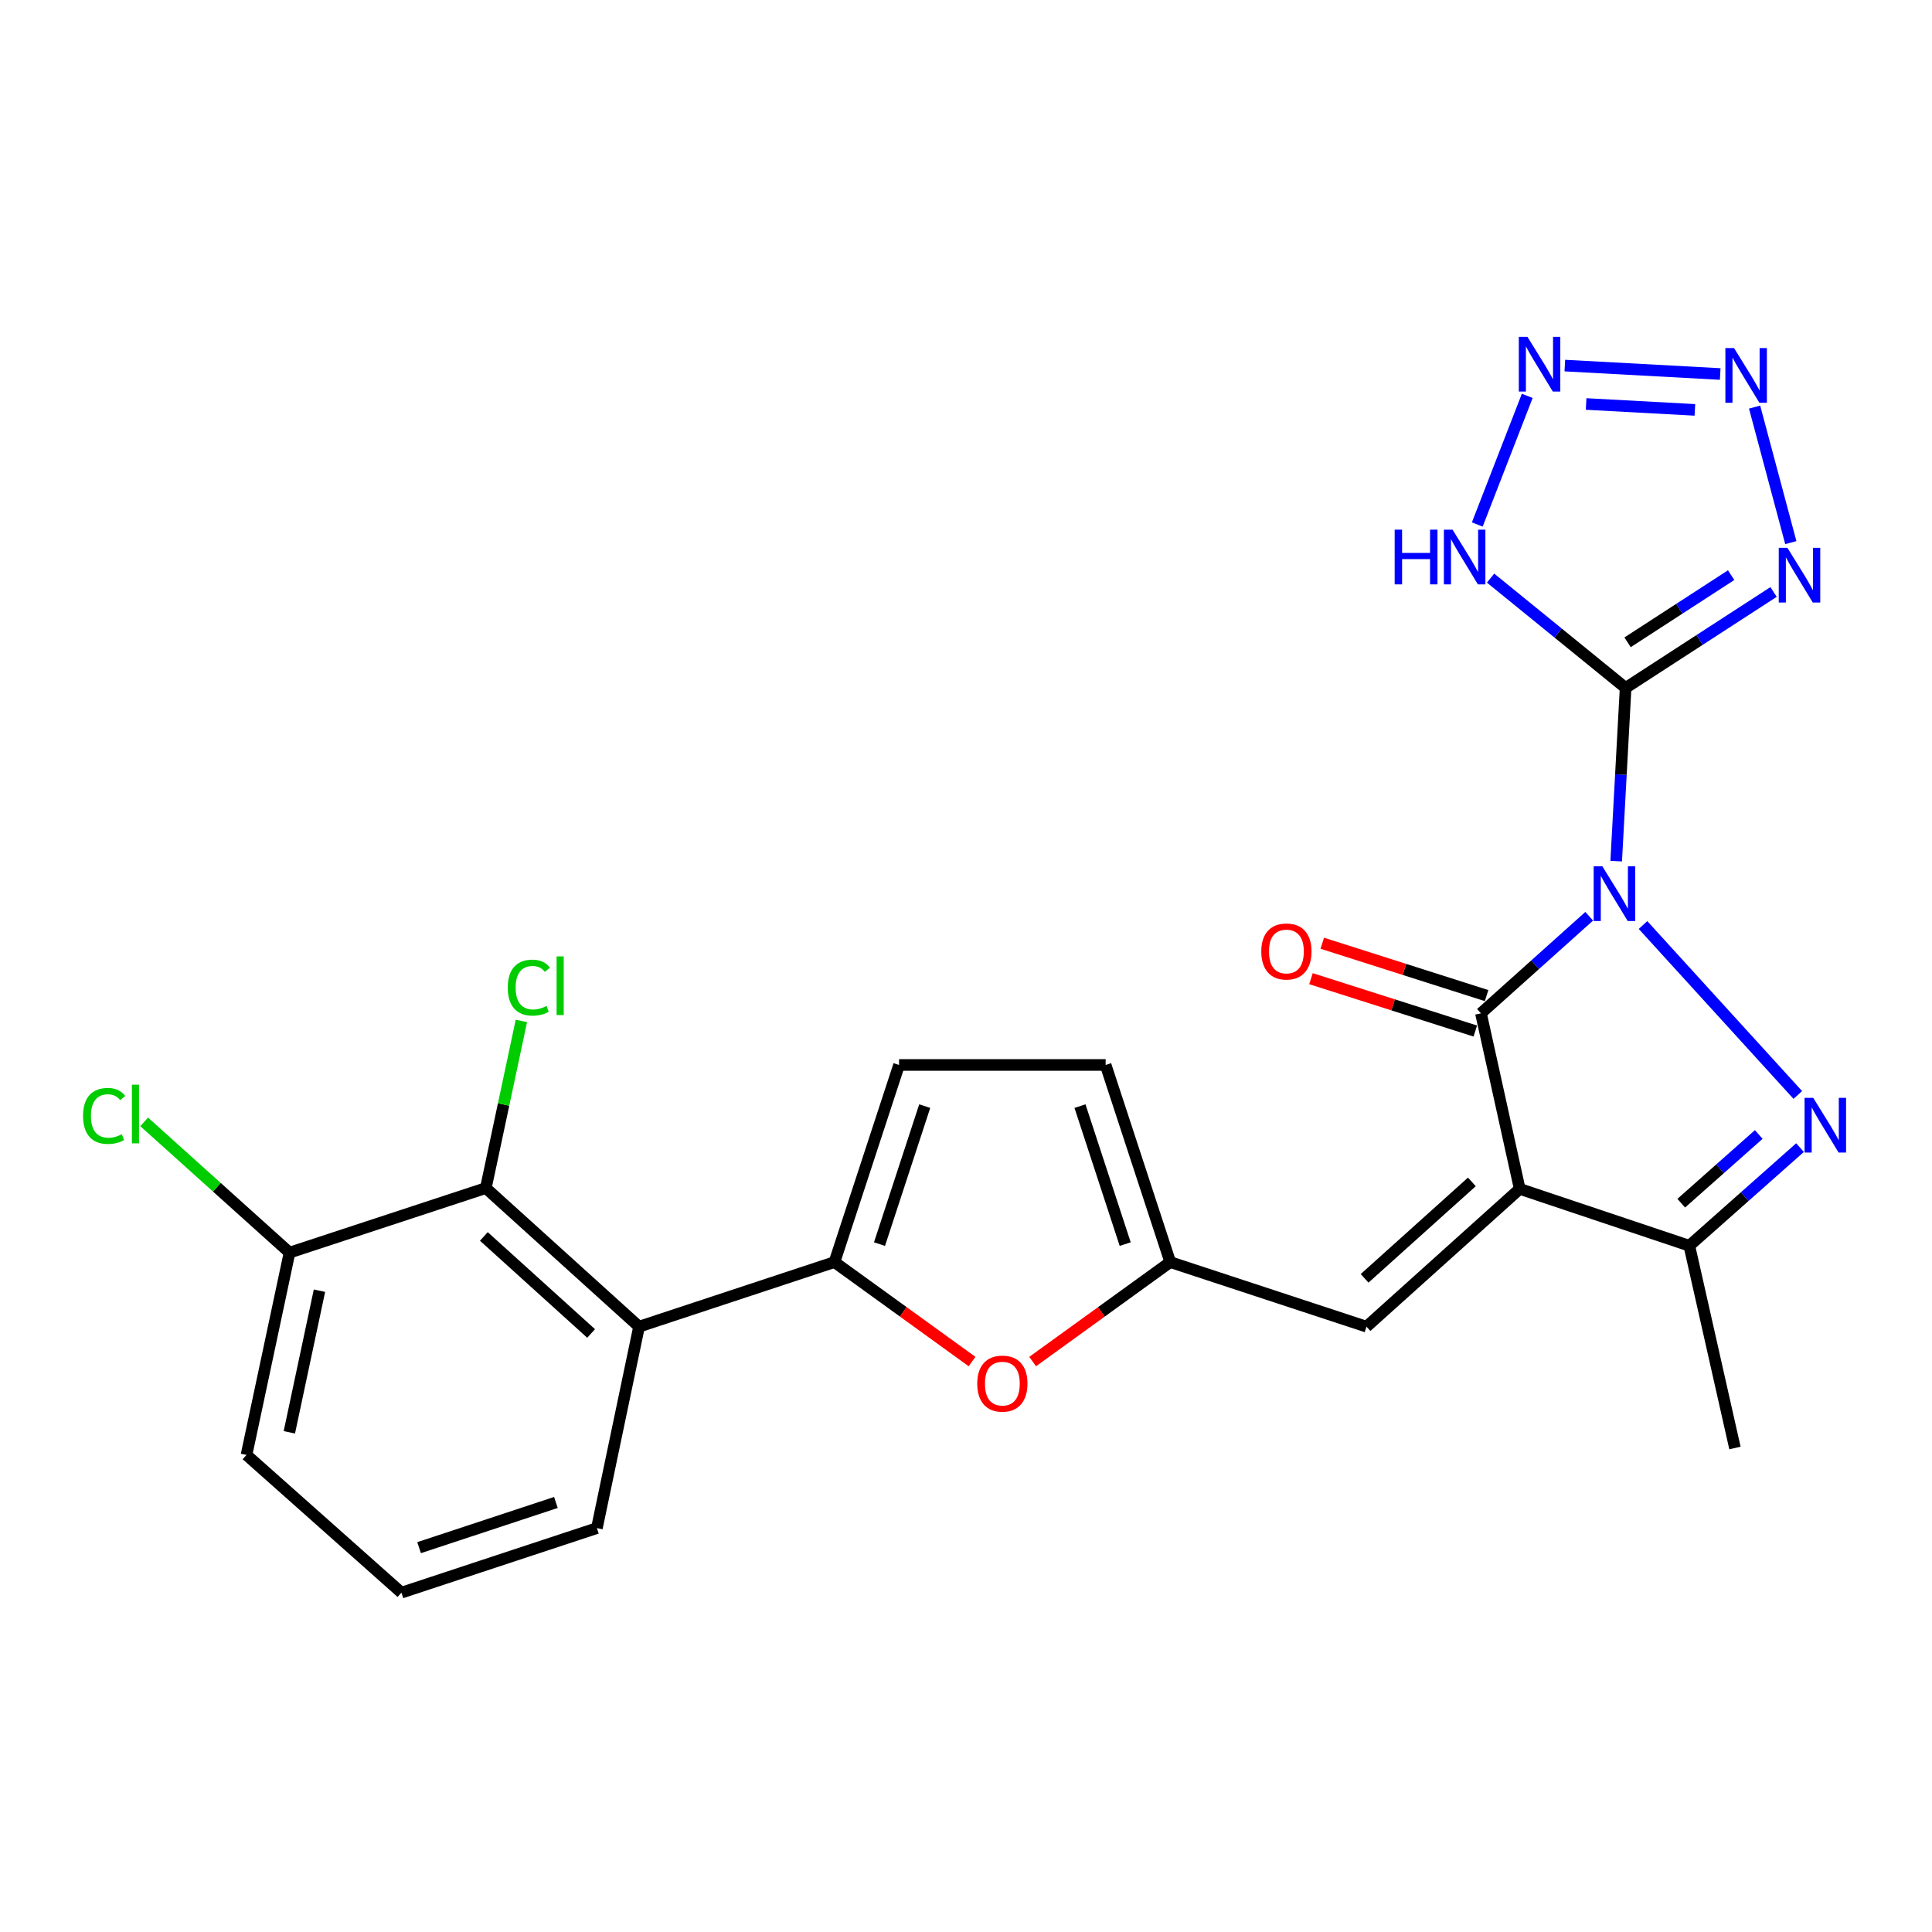 <?xml version='1.0' encoding='iso-8859-1'?>
<svg version='1.1' baseProfile='full'
              xmlns='http://www.w3.org/2000/svg'
                      xmlns:rdkit='http://www.rdkit.org/xml'
                      xmlns:xlink='http://www.w3.org/1999/xlink'
                  xml:space='preserve'
width='1000px' height='1000px' viewBox='0 0 1000 1000'>
<!-- END OF HEADER -->
<rect style='opacity:1.0;fill:#FFFFFF;stroke:none' width='1000' height='1000' x='0' y='0'> </rect>
<path class='bond-0' d='M 836.539,445.722 L 838.975,400.893' style='fill:none;fill-rule:evenodd;stroke:#0000FF;stroke-width:6px;stroke-linecap:butt;stroke-linejoin:miter;stroke-opacity:1' />
<path class='bond-0' d='M 838.975,400.893 L 841.411,356.065' style='fill:none;fill-rule:evenodd;stroke:#000000;stroke-width:6px;stroke-linecap:butt;stroke-linejoin:miter;stroke-opacity:1' />
<path class='bond-2' d='M 822.565,474.257 L 794.55,499.375' style='fill:none;fill-rule:evenodd;stroke:#0000FF;stroke-width:6px;stroke-linecap:butt;stroke-linejoin:miter;stroke-opacity:1' />
<path class='bond-2' d='M 794.55,499.375 L 766.536,524.492' style='fill:none;fill-rule:evenodd;stroke:#000000;stroke-width:6px;stroke-linecap:butt;stroke-linejoin:miter;stroke-opacity:1' />
<path class='bond-3' d='M 850.417,478.789 L 930.539,566.754' style='fill:none;fill-rule:evenodd;stroke:#0000FF;stroke-width:6px;stroke-linecap:butt;stroke-linejoin:miter;stroke-opacity:1' />
<path class='bond-4' d='M 841.411,356.065 L 879.706,331.231' style='fill:none;fill-rule:evenodd;stroke:#000000;stroke-width:6px;stroke-linecap:butt;stroke-linejoin:miter;stroke-opacity:1' />
<path class='bond-4' d='M 879.706,331.231 L 918,306.398' style='fill:none;fill-rule:evenodd;stroke:#0000FF;stroke-width:6px;stroke-linecap:butt;stroke-linejoin:miter;stroke-opacity:1' />
<path class='bond-4' d='M 842.424,332.46 L 869.23,315.077' style='fill:none;fill-rule:evenodd;stroke:#000000;stroke-width:6px;stroke-linecap:butt;stroke-linejoin:miter;stroke-opacity:1' />
<path class='bond-4' d='M 869.23,315.077 L 896.036,297.693' style='fill:none;fill-rule:evenodd;stroke:#0000FF;stroke-width:6px;stroke-linecap:butt;stroke-linejoin:miter;stroke-opacity:1' />
<path class='bond-6' d='M 841.411,356.065 L 806.466,327.647' style='fill:none;fill-rule:evenodd;stroke:#000000;stroke-width:6px;stroke-linecap:butt;stroke-linejoin:miter;stroke-opacity:1' />
<path class='bond-6' d='M 806.466,327.647 L 771.521,299.23' style='fill:none;fill-rule:evenodd;stroke:#0000FF;stroke-width:6px;stroke-linecap:butt;stroke-linejoin:miter;stroke-opacity:1' />
<path class='bond-1' d='M 786.602,615.369 L 766.536,524.492' style='fill:none;fill-rule:evenodd;stroke:#000000;stroke-width:6px;stroke-linecap:butt;stroke-linejoin:miter;stroke-opacity:1' />
<path class='bond-11' d='M 786.602,615.369 L 707.299,686.683' style='fill:none;fill-rule:evenodd;stroke:#000000;stroke-width:6px;stroke-linecap:butt;stroke-linejoin:miter;stroke-opacity:1' />
<path class='bond-11' d='M 761.833,611.75 L 706.32,661.669' style='fill:none;fill-rule:evenodd;stroke:#000000;stroke-width:6px;stroke-linecap:butt;stroke-linejoin:miter;stroke-opacity:1' />
<path class='bond-25' d='M 786.602,615.369 L 874.389,644.795' style='fill:none;fill-rule:evenodd;stroke:#000000;stroke-width:6px;stroke-linecap:butt;stroke-linejoin:miter;stroke-opacity:1' />
<path class='bond-17' d='M 769.459,515.319 L 726.931,501.767' style='fill:none;fill-rule:evenodd;stroke:#000000;stroke-width:6px;stroke-linecap:butt;stroke-linejoin:miter;stroke-opacity:1' />
<path class='bond-17' d='M 726.931,501.767 L 684.404,488.215' style='fill:none;fill-rule:evenodd;stroke:#FF0000;stroke-width:6px;stroke-linecap:butt;stroke-linejoin:miter;stroke-opacity:1' />
<path class='bond-17' d='M 763.613,533.664 L 721.085,520.112' style='fill:none;fill-rule:evenodd;stroke:#000000;stroke-width:6px;stroke-linecap:butt;stroke-linejoin:miter;stroke-opacity:1' />
<path class='bond-17' d='M 721.085,520.112 L 678.558,506.559' style='fill:none;fill-rule:evenodd;stroke:#FF0000;stroke-width:6px;stroke-linecap:butt;stroke-linejoin:miter;stroke-opacity:1' />
<path class='bond-5' d='M 931.691,593.998 L 903.04,619.396' style='fill:none;fill-rule:evenodd;stroke:#0000FF;stroke-width:6px;stroke-linecap:butt;stroke-linejoin:miter;stroke-opacity:1' />
<path class='bond-5' d='M 903.04,619.396 L 874.389,644.795' style='fill:none;fill-rule:evenodd;stroke:#000000;stroke-width:6px;stroke-linecap:butt;stroke-linejoin:miter;stroke-opacity:1' />
<path class='bond-5' d='M 910.323,587.21 L 890.267,604.989' style='fill:none;fill-rule:evenodd;stroke:#0000FF;stroke-width:6px;stroke-linecap:butt;stroke-linejoin:miter;stroke-opacity:1' />
<path class='bond-5' d='M 890.267,604.989 L 870.212,622.768' style='fill:none;fill-rule:evenodd;stroke:#000000;stroke-width:6px;stroke-linecap:butt;stroke-linejoin:miter;stroke-opacity:1' />
<path class='bond-7' d='M 926.923,280.859 L 908.176,210.712' style='fill:none;fill-rule:evenodd;stroke:#0000FF;stroke-width:6px;stroke-linecap:butt;stroke-linejoin:miter;stroke-opacity:1' />
<path class='bond-22' d='M 874.389,644.795 L 898.007,749.482' style='fill:none;fill-rule:evenodd;stroke:#000000;stroke-width:6px;stroke-linecap:butt;stroke-linejoin:miter;stroke-opacity:1' />
<path class='bond-9' d='M 764.638,271.476 L 790.505,204.9' style='fill:none;fill-rule:evenodd;stroke:#0000FF;stroke-width:6px;stroke-linecap:butt;stroke-linejoin:miter;stroke-opacity:1' />
<path class='bond-26' d='M 890.376,193.585 L 809.952,189.224' style='fill:none;fill-rule:evenodd;stroke:#0000FF;stroke-width:6px;stroke-linecap:butt;stroke-linejoin:miter;stroke-opacity:1' />
<path class='bond-26' d='M 877.27,212.156 L 820.973,209.103' style='fill:none;fill-rule:evenodd;stroke:#0000FF;stroke-width:6px;stroke-linecap:butt;stroke-linejoin:miter;stroke-opacity:1' />
<path class='bond-8' d='M 431.917,653.256 L 467.526,678.999' style='fill:none;fill-rule:evenodd;stroke:#000000;stroke-width:6px;stroke-linecap:butt;stroke-linejoin:miter;stroke-opacity:1' />
<path class='bond-8' d='M 467.526,678.999 L 503.135,704.741' style='fill:none;fill-rule:evenodd;stroke:#FF0000;stroke-width:6px;stroke-linecap:butt;stroke-linejoin:miter;stroke-opacity:1' />
<path class='bond-10' d='M 431.917,653.256 L 330.771,686.683' style='fill:none;fill-rule:evenodd;stroke:#000000;stroke-width:6px;stroke-linecap:butt;stroke-linejoin:miter;stroke-opacity:1' />
<path class='bond-27' d='M 431.917,653.256 L 465.354,551.222' style='fill:none;fill-rule:evenodd;stroke:#000000;stroke-width:6px;stroke-linecap:butt;stroke-linejoin:miter;stroke-opacity:1' />
<path class='bond-27' d='M 455.229,643.947 L 478.635,572.523' style='fill:none;fill-rule:evenodd;stroke:#000000;stroke-width:6px;stroke-linecap:butt;stroke-linejoin:miter;stroke-opacity:1' />
<path class='bond-14' d='M 330.771,686.683 L 251.467,614.941' style='fill:none;fill-rule:evenodd;stroke:#000000;stroke-width:6px;stroke-linecap:butt;stroke-linejoin:miter;stroke-opacity:1' />
<path class='bond-14' d='M 305.959,690.2 L 250.446,639.981' style='fill:none;fill-rule:evenodd;stroke:#000000;stroke-width:6px;stroke-linecap:butt;stroke-linejoin:miter;stroke-opacity:1' />
<path class='bond-21' d='M 330.771,686.683 L 308.95,790.942' style='fill:none;fill-rule:evenodd;stroke:#000000;stroke-width:6px;stroke-linecap:butt;stroke-linejoin:miter;stroke-opacity:1' />
<path class='bond-13' d='M 707.299,686.683 L 605.714,653.256' style='fill:none;fill-rule:evenodd;stroke:#000000;stroke-width:6px;stroke-linecap:butt;stroke-linejoin:miter;stroke-opacity:1' />
<path class='bond-12' d='M 534.496,704.741 L 570.105,678.999' style='fill:none;fill-rule:evenodd;stroke:#FF0000;stroke-width:6px;stroke-linecap:butt;stroke-linejoin:miter;stroke-opacity:1' />
<path class='bond-12' d='M 570.105,678.999 L 605.714,653.256' style='fill:none;fill-rule:evenodd;stroke:#000000;stroke-width:6px;stroke-linecap:butt;stroke-linejoin:miter;stroke-opacity:1' />
<path class='bond-16' d='M 605.714,653.256 L 572.277,551.222' style='fill:none;fill-rule:evenodd;stroke:#000000;stroke-width:6px;stroke-linecap:butt;stroke-linejoin:miter;stroke-opacity:1' />
<path class='bond-16' d='M 582.402,643.947 L 558.996,572.523' style='fill:none;fill-rule:evenodd;stroke:#000000;stroke-width:6px;stroke-linecap:butt;stroke-linejoin:miter;stroke-opacity:1' />
<path class='bond-18' d='M 251.467,614.941 L 149.861,648.357' style='fill:none;fill-rule:evenodd;stroke:#000000;stroke-width:6px;stroke-linecap:butt;stroke-linejoin:miter;stroke-opacity:1' />
<path class='bond-19' d='M 251.467,614.941 L 260.665,571.685' style='fill:none;fill-rule:evenodd;stroke:#000000;stroke-width:6px;stroke-linecap:butt;stroke-linejoin:miter;stroke-opacity:1' />
<path class='bond-19' d='M 260.665,571.685 L 269.863,528.429' style='fill:none;fill-rule:evenodd;stroke:#00CC00;stroke-width:6px;stroke-linecap:butt;stroke-linejoin:miter;stroke-opacity:1' />
<path class='bond-15' d='M 465.354,551.222 L 572.277,551.222' style='fill:none;fill-rule:evenodd;stroke:#000000;stroke-width:6px;stroke-linecap:butt;stroke-linejoin:miter;stroke-opacity:1' />
<path class='bond-20' d='M 149.861,648.357 L 112.245,614.52' style='fill:none;fill-rule:evenodd;stroke:#000000;stroke-width:6px;stroke-linecap:butt;stroke-linejoin:miter;stroke-opacity:1' />
<path class='bond-20' d='M 112.245,614.52 L 74.63,580.683' style='fill:none;fill-rule:evenodd;stroke:#00CC00;stroke-width:6px;stroke-linecap:butt;stroke-linejoin:miter;stroke-opacity:1' />
<path class='bond-28' d='M 149.861,648.357 L 127.591,753.065' style='fill:none;fill-rule:evenodd;stroke:#000000;stroke-width:6px;stroke-linecap:butt;stroke-linejoin:miter;stroke-opacity:1' />
<path class='bond-28' d='M 165.353,668.069 L 149.764,741.365' style='fill:none;fill-rule:evenodd;stroke:#000000;stroke-width:6px;stroke-linecap:butt;stroke-linejoin:miter;stroke-opacity:1' />
<path class='bond-23' d='M 308.95,790.942 L 207.783,824.358' style='fill:none;fill-rule:evenodd;stroke:#000000;stroke-width:6px;stroke-linecap:butt;stroke-linejoin:miter;stroke-opacity:1' />
<path class='bond-23' d='M 287.736,777.672 L 216.919,801.063' style='fill:none;fill-rule:evenodd;stroke:#000000;stroke-width:6px;stroke-linecap:butt;stroke-linejoin:miter;stroke-opacity:1' />
<path class='bond-24' d='M 207.783,824.358 L 127.591,753.065' style='fill:none;fill-rule:evenodd;stroke:#000000;stroke-width:6px;stroke-linecap:butt;stroke-linejoin:miter;stroke-opacity:1' />
<path  class='atom-0' d='M 829.365 448.388
L 838.645 463.388
Q 839.565 464.868, 841.045 467.548
Q 842.525 470.228, 842.605 470.388
L 842.605 448.388
L 846.365 448.388
L 846.365 476.708
L 842.485 476.708
L 832.525 460.308
Q 831.365 458.388, 830.125 456.188
Q 828.925 453.988, 828.565 453.308
L 828.565 476.708
L 824.885 476.708
L 824.885 448.388
L 829.365 448.388
' fill='#0000FF'/>
<path  class='atom-4' d='M 938.522 568.232
L 947.802 583.232
Q 948.722 584.712, 950.202 587.392
Q 951.682 590.072, 951.762 590.232
L 951.762 568.232
L 955.522 568.232
L 955.522 596.552
L 951.642 596.552
L 941.682 580.152
Q 940.522 578.232, 939.282 576.032
Q 938.082 573.832, 937.722 573.152
L 937.722 596.552
L 934.042 596.552
L 934.042 568.232
L 938.522 568.232
' fill='#0000FF'/>
<path  class='atom-5' d='M 925.162 283.534
L 934.442 298.534
Q 935.362 300.014, 936.842 302.694
Q 938.322 305.374, 938.402 305.534
L 938.402 283.534
L 942.162 283.534
L 942.162 311.854
L 938.282 311.854
L 928.322 295.454
Q 927.162 293.534, 925.922 291.334
Q 924.722 289.134, 924.362 288.454
L 924.362 311.854
L 920.682 311.854
L 920.682 283.534
L 925.162 283.534
' fill='#0000FF'/>
<path  class='atom-7' d='M 721.876 274.153
L 725.716 274.153
L 725.716 286.193
L 740.196 286.193
L 740.196 274.153
L 744.036 274.153
L 744.036 302.473
L 740.196 302.473
L 740.196 289.393
L 725.716 289.393
L 725.716 302.473
L 721.876 302.473
L 721.876 274.153
' fill='#0000FF'/>
<path  class='atom-7' d='M 751.836 274.153
L 761.116 289.153
Q 762.036 290.633, 763.516 293.313
Q 764.996 295.993, 765.076 296.153
L 765.076 274.153
L 768.836 274.153
L 768.836 302.473
L 764.956 302.473
L 754.996 286.073
Q 753.836 284.153, 752.596 281.953
Q 751.396 279.753, 751.036 279.073
L 751.036 302.473
L 747.356 302.473
L 747.356 274.153
L 751.836 274.153
' fill='#0000FF'/>
<path  class='atom-8' d='M 897.533 180.152
L 906.813 195.152
Q 907.733 196.632, 909.213 199.312
Q 910.693 201.992, 910.773 202.152
L 910.773 180.152
L 914.533 180.152
L 914.533 208.472
L 910.653 208.472
L 900.693 192.072
Q 899.533 190.152, 898.293 187.952
Q 897.093 185.752, 896.733 185.072
L 896.733 208.472
L 893.053 208.472
L 893.053 180.152
L 897.533 180.152
' fill='#0000FF'/>
<path  class='atom-10' d='M 790.611 174.355
L 799.891 189.355
Q 800.811 190.835, 802.291 193.515
Q 803.771 196.195, 803.851 196.355
L 803.851 174.355
L 807.611 174.355
L 807.611 202.675
L 803.731 202.675
L 793.771 186.275
Q 792.611 184.355, 791.371 182.155
Q 790.171 179.955, 789.811 179.275
L 789.811 202.675
L 786.131 202.675
L 786.131 174.355
L 790.611 174.355
' fill='#0000FF'/>
<path  class='atom-13' d='M 505.815 716.157
Q 505.815 709.357, 509.175 705.557
Q 512.535 701.757, 518.815 701.757
Q 525.095 701.757, 528.455 705.557
Q 531.815 709.357, 531.815 716.157
Q 531.815 723.037, 528.415 726.957
Q 525.015 730.837, 518.815 730.837
Q 512.575 730.837, 509.175 726.957
Q 505.815 723.077, 505.815 716.157
M 518.815 727.637
Q 523.135 727.637, 525.455 724.757
Q 527.815 721.837, 527.815 716.157
Q 527.815 710.597, 525.455 707.797
Q 523.135 704.957, 518.815 704.957
Q 514.495 704.957, 512.135 707.757
Q 509.815 710.557, 509.815 716.157
Q 509.815 721.877, 512.135 724.757
Q 514.495 727.637, 518.815 727.637
' fill='#FF0000'/>
<path  class='atom-18' d='M 652.839 492.482
Q 652.839 485.682, 656.199 481.882
Q 659.559 478.082, 665.839 478.082
Q 672.119 478.082, 675.479 481.882
Q 678.839 485.682, 678.839 492.482
Q 678.839 499.362, 675.439 503.282
Q 672.039 507.162, 665.839 507.162
Q 659.599 507.162, 656.199 503.282
Q 652.839 499.402, 652.839 492.482
M 665.839 503.962
Q 670.159 503.962, 672.479 501.082
Q 674.839 498.162, 674.839 492.482
Q 674.839 486.922, 672.479 484.122
Q 670.159 481.282, 665.839 481.282
Q 661.519 481.282, 659.159 484.082
Q 656.839 486.882, 656.839 492.482
Q 656.839 498.202, 659.159 501.082
Q 661.519 503.962, 665.839 503.962
' fill='#FF0000'/>
<path  class='atom-20' d='M 262.817 511.192
Q 262.817 504.152, 266.097 500.472
Q 269.417 496.752, 275.697 496.752
Q 281.537 496.752, 284.657 500.872
L 282.017 503.032
Q 279.737 500.032, 275.697 500.032
Q 271.417 500.032, 269.137 502.912
Q 266.897 505.752, 266.897 511.192
Q 266.897 516.792, 269.217 519.672
Q 271.577 522.552, 276.137 522.552
Q 279.257 522.552, 282.897 520.672
L 284.017 523.672
Q 282.537 524.632, 280.297 525.192
Q 278.057 525.752, 275.577 525.752
Q 269.417 525.752, 266.097 521.992
Q 262.817 518.232, 262.817 511.192
' fill='#00CC00'/>
<path  class='atom-20' d='M 288.097 495.032
L 291.777 495.032
L 291.777 525.392
L 288.097 525.392
L 288.097 495.032
' fill='#00CC00'/>
<path  class='atom-21' d='M 42.988 577.596
Q 42.988 570.556, 46.268 566.876
Q 49.588 563.156, 55.868 563.156
Q 61.708 563.156, 64.828 567.276
L 62.188 569.436
Q 59.908 566.436, 55.868 566.436
Q 51.588 566.436, 49.308 569.316
Q 47.068 572.156, 47.068 577.596
Q 47.068 583.196, 49.388 586.076
Q 51.748 588.956, 56.308 588.956
Q 59.428 588.956, 63.068 587.076
L 64.188 590.076
Q 62.708 591.036, 60.468 591.596
Q 58.228 592.156, 55.748 592.156
Q 49.588 592.156, 46.268 588.396
Q 42.988 584.636, 42.988 577.596
' fill='#00CC00'/>
<path  class='atom-21' d='M 68.268 561.436
L 71.948 561.436
L 71.948 591.796
L 68.268 591.796
L 68.268 561.436
' fill='#00CC00'/>
</svg>
